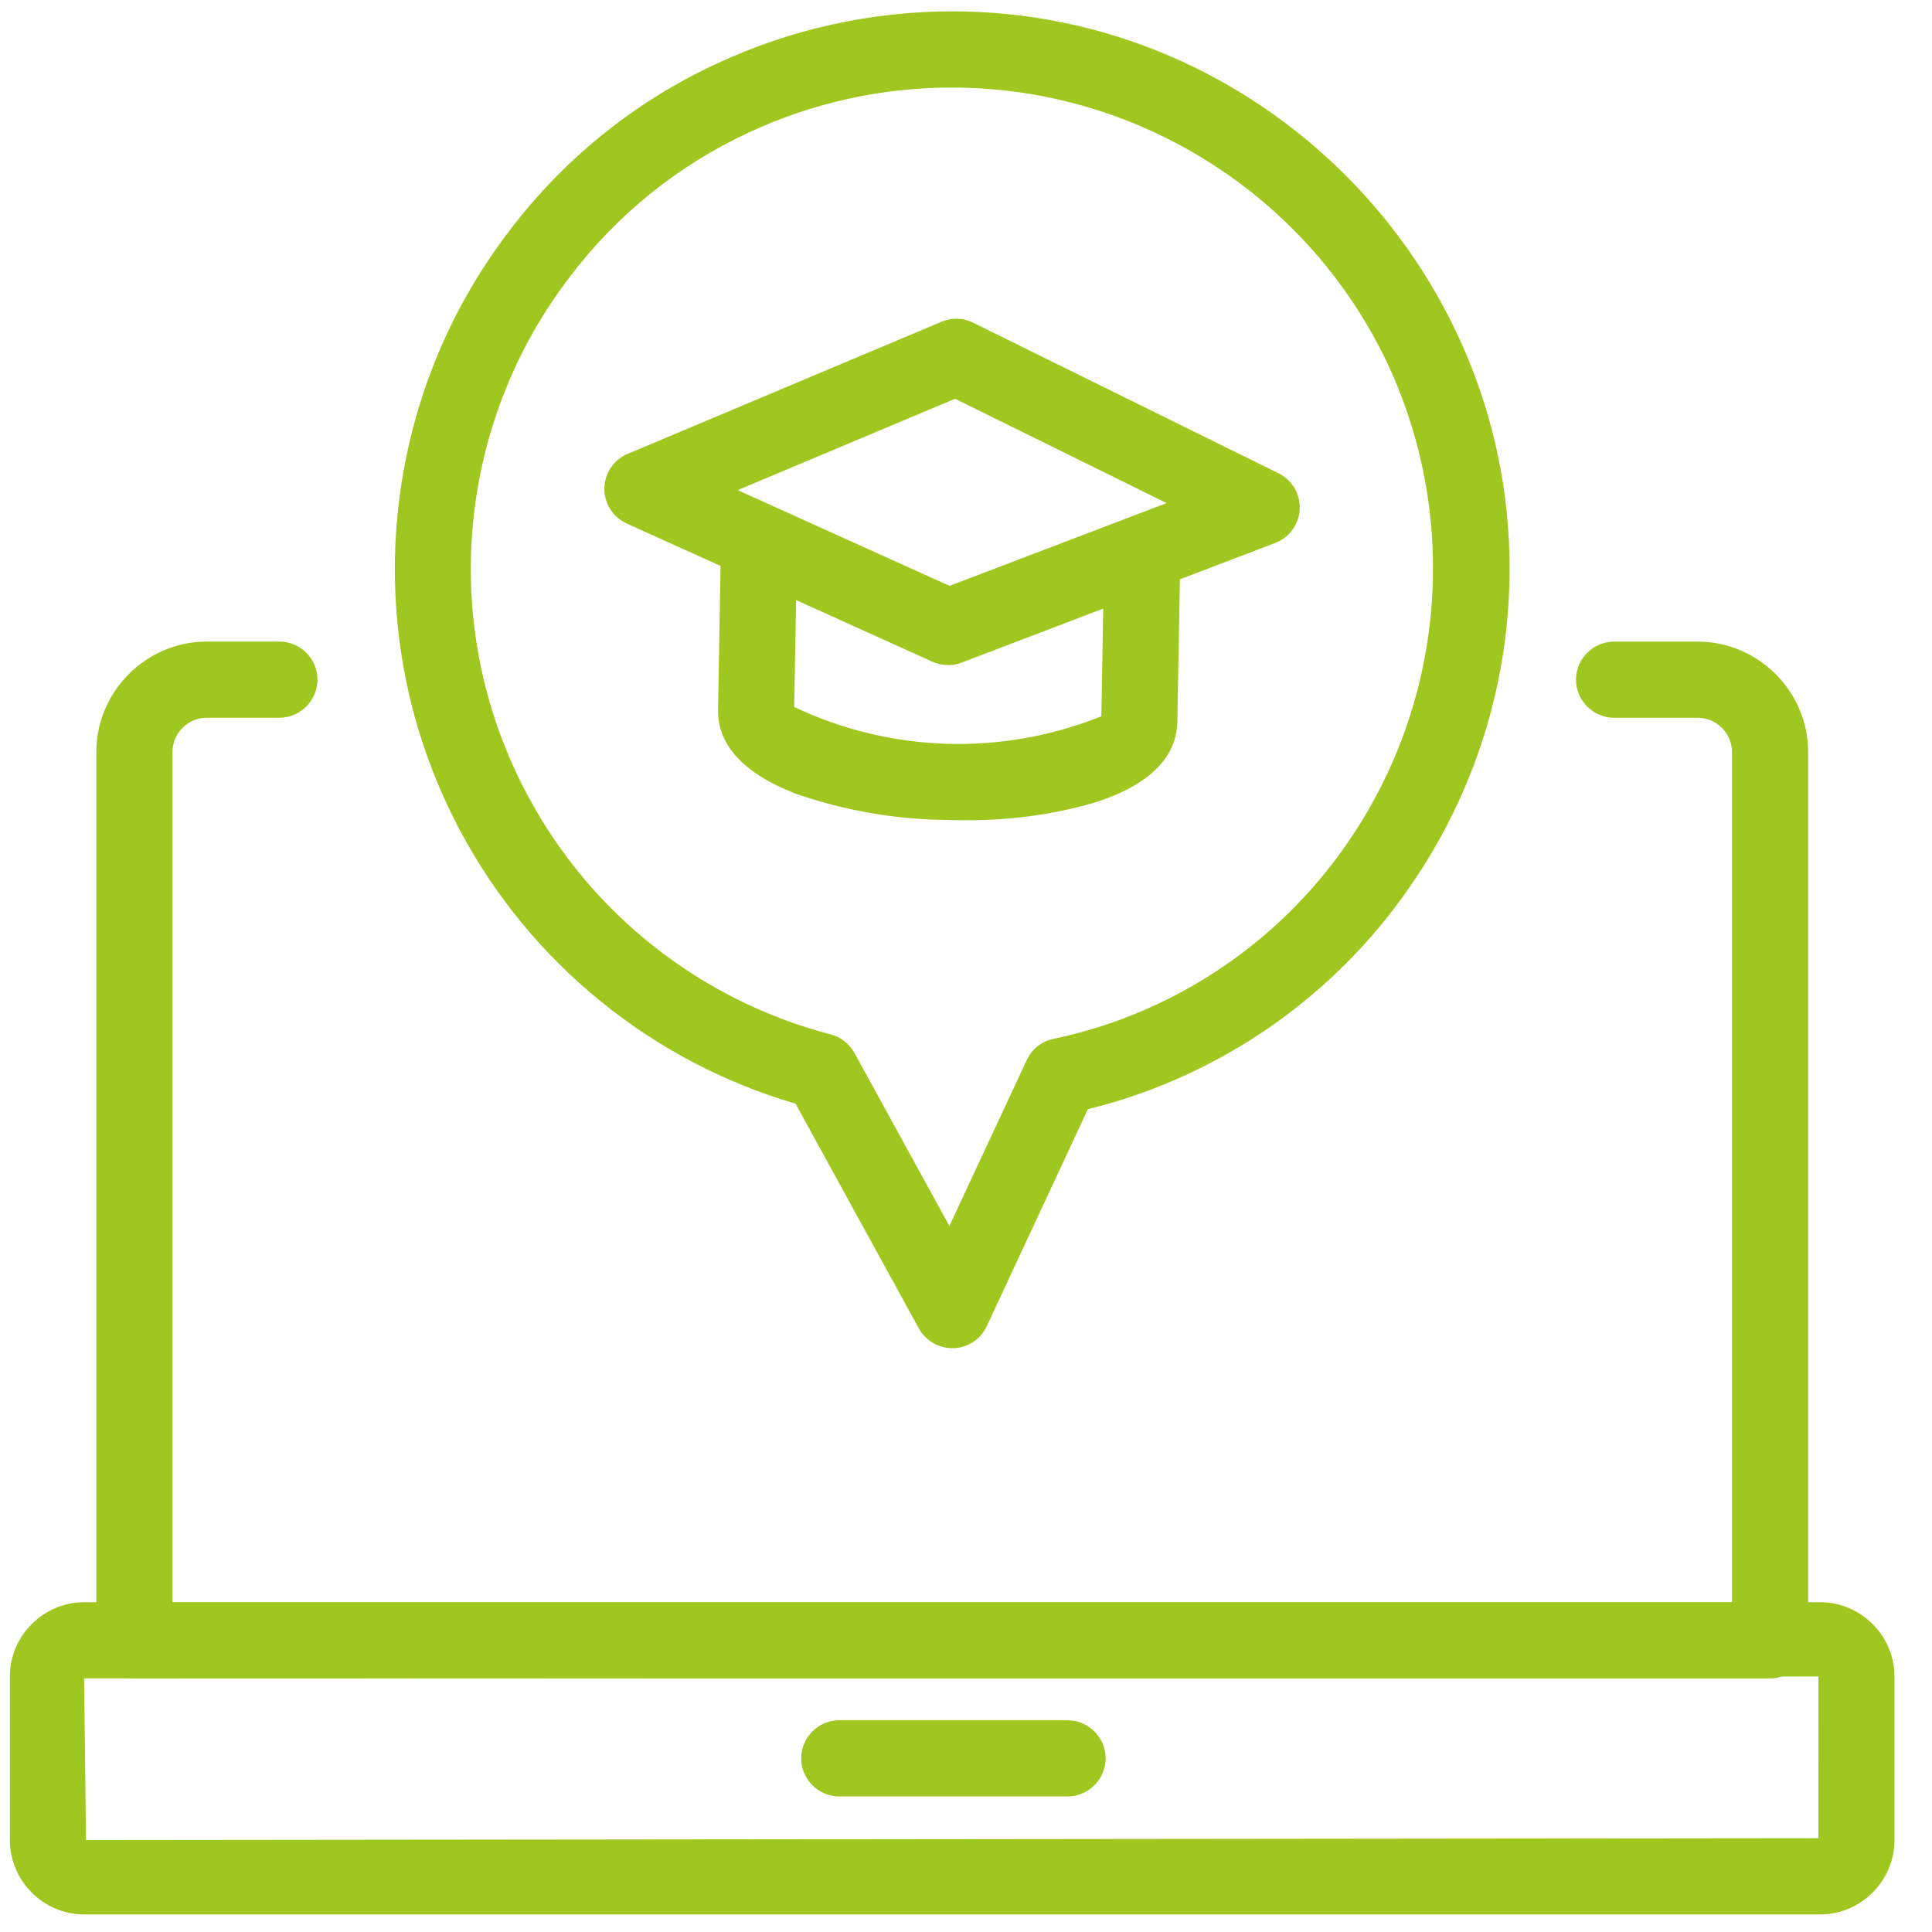 <?xml version="1.0" encoding="UTF-8" standalone="no"?>
<!DOCTYPE svg PUBLIC "-//W3C//DTD SVG 1.1//EN" "http://www.w3.org/Graphics/SVG/1.1/DTD/svg11.dtd">
<svg width="100%" height="100%" viewBox="0 0 49 49" version="1.1" xmlns="http://www.w3.org/2000/svg" xmlns:xlink="http://www.w3.org/1999/xlink" xml:space="preserve" xmlns:serif="http://www.serif.com/" style="fill-rule:evenodd;clip-rule:evenodd;stroke-linejoin:round;stroke-miterlimit:2;">
    <g id="Group_1936" transform="matrix(1,0,0,1,0.25,0.291)">
        <g transform="matrix(1,0,0,1,-316.775,-101.805)">
            <g id="Group_1918">
                <g id="Group_1917">
                    <g id="Group_1916">
                        <path id="Path_412" d="M361.415,144.083L319.933,144.083C319.933,144.083 319.932,144.083 319.932,144.083C319.403,144.083 318.968,143.648 318.968,143.119C318.968,143.118 318.968,143.117 318.968,143.116L318.968,120.586C318.968,119.05 320.232,117.786 321.768,117.786L323.642,117.786C324.16,117.803 324.577,118.233 324.577,118.751C324.577,119.27 324.16,119.7 323.642,119.717L321.768,119.717C321.292,119.718 320.9,120.11 320.899,120.586L320.899,142.151L360.453,142.151L360.453,120.587C360.452,120.111 360.06,119.719 359.584,119.718L357.493,119.718C357.483,119.718 357.472,119.718 357.462,119.718C356.932,119.718 356.496,119.282 356.496,118.753C356.496,118.223 356.932,117.787 357.462,117.787C357.472,117.787 357.483,117.787 357.493,117.787L359.584,117.787C361.12,117.787 362.384,119.051 362.384,120.587L362.384,143.117C362.384,143.118 362.384,143.118 362.384,143.119C362.384,143.648 361.949,144.083 361.42,144.083C361.418,144.083 361.417,144.083 361.415,144.083Z" style="fill:rgb(160,199,31);fill-rule:nonzero;"/>
                    </g>
                </g>
            </g>
        </g>
        <g transform="matrix(1,0,0,1,-317.979,-88.428)">
            <g id="Group_1921">
                <g id="Group_1920">
                    <g id="Group_1919">
                        <path id="Path_413" d="M363.895,136.692L319.862,136.692C318.829,136.69 317.98,135.84 317.979,134.807L317.979,130.656C317.98,129.623 318.829,128.774 319.862,128.773L363.895,128.773C364.928,128.774 365.777,129.623 365.778,130.656L365.778,134.807C365.777,135.84 364.928,136.69 363.895,136.692ZM363.848,130.656L319.862,130.705L319.911,134.805L363.849,134.758L363.848,130.656Z" style="fill:rgb(160,199,31);fill-rule:nonzero;"/>
                    </g>
                </g>
            </g>
        </g>
        <g transform="matrix(1,0,0,1,-306.976,-86.784)">
            <g id="Group_1924">
                <g id="Group_1923">
                    <g id="Group_1922">
                        <path id="Path_414" d="M333.771,132.054L327.981,132.054C327.463,132.037 327.046,131.607 327.046,131.089C327.046,130.57 327.463,130.14 327.981,130.123L333.771,130.123C333.781,130.123 333.792,130.123 333.802,130.123C334.332,130.123 334.768,130.559 334.768,131.089C334.768,131.618 334.332,132.055 333.802,132.055C333.792,132.055 333.781,132.054 333.771,132.054Z" style="fill:rgb(160,199,31);fill-rule:nonzero;"/>
                    </g>
                </g>
            </g>
        </g>
        <g id="Group_1935" transform="matrix(1,0,0,1,9.762,0)">
            <g transform="matrix(1,0,0,1,-322.381,-110.579)">
                <g id="Group_1927">
                    <g id="Group_1926">
                        <g id="Group_1925">
                            <path id="Path_415" d="M336.52,144.48C336.168,144.48 335.843,144.288 335.673,143.98L332.546,138.28C328.901,137.213 325.835,134.72 324.046,131.37C323.933,131.159 323.829,130.942 323.724,130.727C321.483,125.966 322.085,120.331 325.281,116.151C326.663,114.32 328.476,112.858 330.559,111.896C332.427,111.027 334.462,110.576 336.523,110.576C344.276,110.576 350.656,116.956 350.656,124.709C350.656,127.583 349.779,130.389 348.144,132.752C346.721,134.827 344.764,136.48 342.48,137.535C341.671,137.911 340.828,138.207 339.961,138.418L337.395,143.924C337.243,144.254 336.915,144.47 336.552,144.481L336.52,144.48ZM336.498,112.508C334.727,112.508 332.978,112.896 331.373,113.643C329.574,114.473 328.009,115.735 326.816,117.317C324.062,120.911 323.534,125.757 325.45,129.859C325.55,130.079 325.65,130.269 325.75,130.459C327.353,133.465 330.144,135.666 333.44,136.524C333.696,136.591 333.913,136.761 334.04,136.994L336.448,141.382L338.41,137.173C338.537,136.898 338.787,136.698 339.084,136.636C339.972,136.452 340.836,136.166 341.659,135.784C343.631,134.874 345.322,133.448 346.551,131.657C349.004,128.097 349.399,123.493 347.587,119.567C345.581,115.267 341.245,112.506 336.5,112.508L336.498,112.508Z" style="fill:rgb(160,199,31);fill-rule:nonzero;"/>
                        </g>
                    </g>
                </g>
            </g>
            <g id="Group_1934" transform="matrix(1,0,0,1,5.319,7.793)">
                <g transform="matrix(1,0,0,1,-323.199,-111.489)">
                    <g id="Group_1930">
                        <g id="Group_1929">
                            <g id="Group_1928">
                                <path id="Path_416" d="M332.28,124.207C332.129,124.207 331.98,124.207 331.825,124.2C330.554,124.182 329.295,123.963 328.093,123.55C326.393,122.911 326.062,122.027 326.08,121.399L326.153,117.181C326.153,117.18 326.153,117.179 326.153,117.178C326.153,116.659 326.58,116.231 327.1,116.231C327.112,116.231 327.123,116.232 327.135,116.232C327.665,116.241 328.093,116.684 328.084,117.214L328.011,121.336C330.46,122.498 333.287,122.584 335.801,121.571L335.872,117.471C335.872,117.468 335.872,117.465 335.872,117.462C335.872,116.947 336.296,116.523 336.811,116.523C336.825,116.523 336.84,116.523 336.854,116.524C337.384,116.533 337.812,116.976 337.803,117.506L337.728,121.735C337.71,122.376 337.322,123.235 335.59,123.773C334.514,124.077 333.399,124.224 332.28,124.207Z" style="fill:rgb(160,199,31);fill-rule:nonzero;"/>
                            </g>
                        </g>
                    </g>
                </g>
                <g transform="matrix(1,0,0,1,-324.78,-114.094)">
                    <g id="Group_1933">
                        <g id="Group_1932">
                            <g id="Group_1931">
                                <path id="Path_417" d="M333.5,122.878C333.362,122.878 333.226,122.849 333.1,122.794L325.345,119.288C325,119.133 324.777,118.788 324.777,118.41C324.777,118.022 325.011,117.67 325.369,117.521L333.328,114.17C333.585,114.06 333.878,114.069 334.128,114.194L341.874,118.013C342.204,118.175 342.414,118.511 342.414,118.879C342.414,119.278 342.166,119.638 341.792,119.78L333.842,122.814C333.733,122.857 333.617,122.878 333.5,122.878ZM328.158,118.441L333.531,120.869L339.037,118.769L333.671,116.124L328.158,118.441Z" style="fill:rgb(160,199,31);fill-rule:nonzero;"/>
                            </g>
                        </g>
                    </g>
                </g>
            </g>
        </g>
    </g>
</svg>
